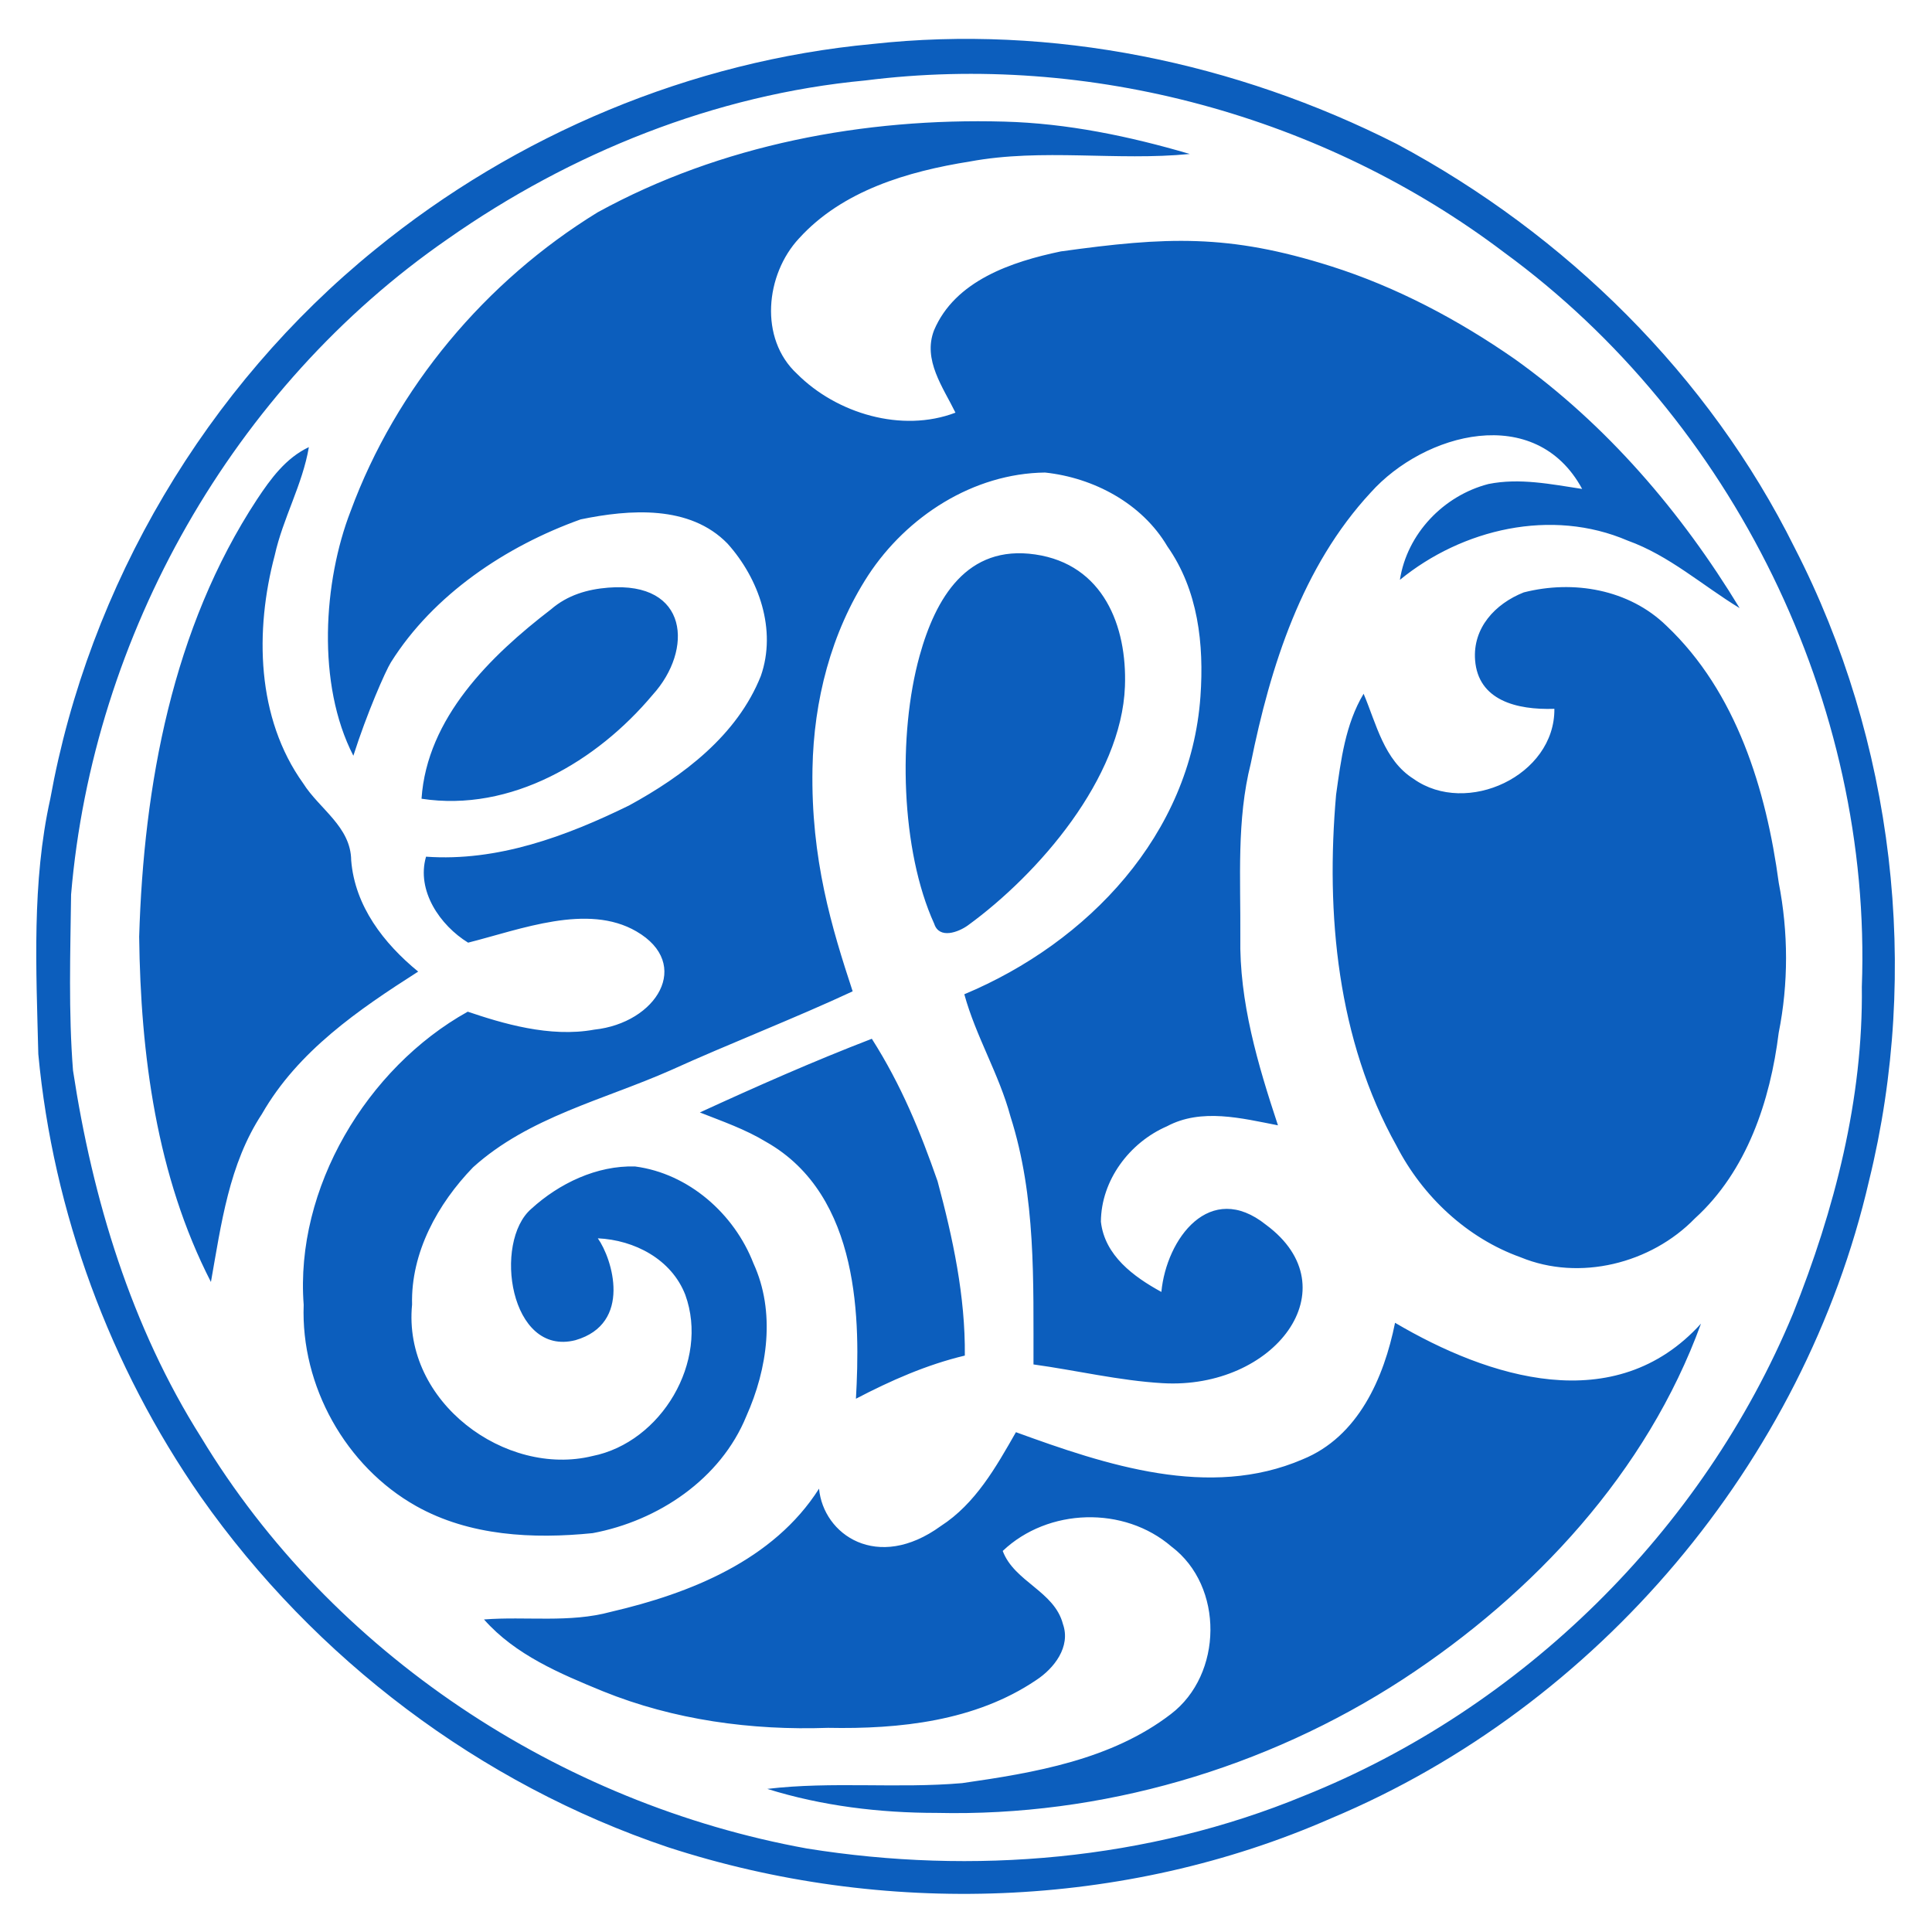 <?xml version="1.0" encoding="UTF-8" standalone="no"?>
<svg
   xmlns:dc="http://purl.org/dc/elements/1.1/"
   xmlns:cc="http://creativecommons.org/ns#"
   xmlns:rdf="http://www.w3.org/1999/02/22-rdf-syntax-ns#"
   xmlns:svg="http://www.w3.org/2000/svg"
   xmlns="http://www.w3.org/2000/svg"
   xmlns:sodipodi="http://sodipodi.sourceforge.net/DTD/sodipodi-0.dtd"
   xmlns:inkscape="http://www.inkscape.org/namespaces/inkscape"
   version="1.1"
   width="231"
   height="229"
   id="svg4"
   viewBox="0 0 231 229"
   sodipodi:docname="electric-light-orchestra-seeklogo.com.cdr">
  <defs
     id="defs8" />
  <sodipodi:namedview
     pagecolor="#ffffff"
     bordercolor="#666666"
     borderopacity="1"
     objecttolerance="10"
     gridtolerance="10"
     guidetolerance="10"
     inkscape:pageopacity="0"
     inkscape:pageshadow="2"
     inkscape:window-width="640"
     inkscape:window-height="480"
     id="namedview6" />
  <path
     d="m 104.31,5.26 c 21.47,-2.36 43.48,2.21 62.69,11.95 20.21,10.81 37.33,27.66 47.56,48.25 11.88,23.09 15.12,50.5 8.91,75.72 -7.78,33.68 -32.43,62.86 -64.3,76.22 -24.79,10.89 -53.63,11.82 -79.31,3.46 C 57.4,213.3 37.62,198.34 24.01,178.97 13.15,163.38 6.35,144.95 4.58,126.03 4.33,115.86 3.79,105.52 6.01,95.52 10.63,69.95 24.67,46.21 44.85,29.84 61.71,16.08 82.62,7.29 104.31,5.26 Z m -0.85,4.36 c -17.95,1.68 -35.24,8.64 -49.95,18.97 -25.64,17.73 -42.4,47.37 -45.01,78.36 -0.09,7.01 -0.32,14.05 0.23,21.04 2.34,15.4 6.96,30.66 15.33,43.89 15.59,25.81 42.9,43.79 72.44,49.14 19.87,3.18 40.7,1.42 59.38,-6.29 26.11,-10.44 47.71,-31.69 58.5,-57.66 C 219.34,144.68 222.78,131.4 222.61,117.99 223.87,84.09 207.21,50.18 179.84,30.18 158.29,13.87 130.27,6.23 103.46,9.62 Z m -32.01,15.77 c 14.74,-8.1 31.9,-11.31 48.61,-10.85 7.55,0.2 14.98,1.75 22.2,3.87 -8.75,0.86 -17.6,-0.71 -26.3,0.9 -7.41,1.18 -15.23,3.47 -20.43,9.2 C 91.52,32.82 90.74,40.48 95.29,44.69 c 4.74,4.76 12.55,7.09 18.95,4.65 -1.48,-3.03 -3.92,-6.29 -2.57,-9.83 2.51,-5.97 9.33,-8.23 15.17,-9.45 12.624,-1.749 20.041,-2.111 32.296,1.771 7.839,2.483 15.23,6.407 21.974,11.099 10.97,7.83 19.92,18.29 26.89,29.78 -4.45,-2.71 -8.42,-6.29 -13.38,-8.07 -9.115,-3.92 -19.784,-1.404 -27.24,4.69 0.85,-5.52 5.23,-10.08 10.59,-11.46 3.73,-0.75 7.5,0.03 11.2,0.59 -5.587,-10.326 -18.885,-6.707 -25.28,0.43 -8.22,8.87 -11.99,20.77 -14.34,32.39 -1.71,6.78 -1.2,13.82 -1.25,20.74 -0.14,7.75 2.09,15.25 4.5,22.53 -4.33,-0.84 -9.15,-2.09 -13.28,0.12 -4.47,1.94 -7.86,6.45 -7.89,11.4 0.45,4.05 3.92,6.59 7.23,8.4 0.604,-6.351 5.795,-13.407 12.52,-8.02 10.246,7.579 0.974,19.715 -12.38,18.93 -5.189,-0.305 -10.28,-1.53 -15.43,-2.24 -0.02,-9.94 0.31,-20.05 -2.75,-29.64 -1.36,-5.06 -4.14,-9.58 -5.52,-14.62 14.792,-6.186 27.069,-19.11 28.233,-35.609 0.443,-6.26 -0.279,-12.713 -3.953,-17.941 -3.03,-5.14 -8.81,-8.21 -14.63,-8.83 -8.57,0.1 -16.52,5.23 -21.15,12.3 -4.446,6.857 -6.502,14.972 -6.654,23.094 -0.203,10.854 2.322,19.09 4.804,26.636 -6.79,3.17 -14.95,6.34 -21.77,9.44 -8,3.54 -16.98,5.6 -23.62,11.6 -4.22,4.36 -7.45,10.2 -7.29,16.41 -1.143,11.678 11.206,20.657 21.57,18.11 8.24,-1.64 13.98,-11.32 11.1,-19.27 -1.65,-4.26 -6.08,-6.56 -10.46,-6.76 1.726,2.421 4.167,10.2 -2.68,12.18 -7.839,2.002 -9.869,-11.753 -5.27,-15.71 3.33,-3.04 7.84,-5.2 12.409,-5.06 6.4,0.841 11.85,5.65 14.15,11.59 2.66,5.8 1.69,12.59 -0.85,18.26 C 86.17,176.85 78.68,181.85 70.86,183.31 c -7.121,0.72 -14.71,0.35 -21.09,-3.23 -8.45,-4.74 -13.82,-14.39 -13.46,-24.07 -1.06,-13.93 7.545,-28.328 19.615,-35.048 4.08,1.38 9.805,3.127 15.125,2.147 7.464,-0.794 11.771,-7.842 5.04,-11.748 -5.84,-3.39 -13.792,-0.251 -20.121,1.348 -3.35,-2.06 -6.21,-6.21 -5.03,-10.28 8.53,0.61 16.74,-2.43 24.27,-6.12 C 81.7,92.77 88.15,87.91 90.97,80.82 92.89,75.32 90.76,69.2 86.99,65 82.47,60.34 75.25,60.9 69.43,62.1 60.518,65.286 51.826,71.086 46.739,79.191 46.09,80.225 43.854,85.319 42.25,90.36 37.825,81.77 38.68,69.47 41.92,61.12 47.36,46.35 58.06,33.61 71.45,25.39 Z M 30.73,59.71 c 1.63,-2.46 3.44,-4.95 6.2,-6.25 -0.76,4.49 -3.1,8.5 -4.08,12.93 -2.39,9 -2.2,19.46 3.4,27.27 1.94,3.08 5.7,5.18 5.74,9.21 0.44,5.48 3.9,9.93 8.01,13.3 -7.13,4.55 -14.38,9.51 -18.68,17.02 -3.95,6 -4.87,13.19 -6.1,20.09 -6.51,-12.67 -8.41,-27.2 -8.58,-41.28 C 17.18,93.87 20.62,75.1 30.73,59.71 Z m 93.048,6.583 c 8.135,1.189 10.995,8.555 10.726,15.775 -0.408,10.983 -10.338,22.437 -18.774,28.572 -1.13,0.82 -3.43,1.68 -4.03,-0.19 -3.997,-8.774 -4.361,-22.62 -1.751,-32.031 1.909,-6.885 5.639,-13.323 13.829,-12.126 z M 65.89,72.85 c 1.982,-1.71 4.353,-2.388 6.822,-2.587 9.666,-0.779 10.194,7.447 5.329,12.807 C 71.38,91.02 61.1,97.14 50.4,95.5 51.05,85.84 58.63,78.42 65.89,72.85 Z m 116.3,-2.02 c 5.92,-1.51 12.57,-0.38 17.05,3.98 8.39,7.93 11.94,19.62 13.44,30.76 1.15,5.89 1.17,12.02 -0.01,17.92 -1.01,8.13 -3.8,16.54 -10.02,22.19 -5.24,5.4 -13.8,7.55 -20.83,4.65 -6.43,-2.3 -11.73,-7.29 -14.84,-13.32 -7.09,-12.69 -8.48,-27.73 -7.23,-41.99 0.58,-4.13 1.1,-8.41 3.29,-12.07 1.53,3.6 2.43,7.94 5.98,10.18 6.33,4.5 16.91,-0.38 16.83,-8.38 -4.541,0.153 -9.113,-1.024 -9.48,-5.825 -0.293,-3.842 2.384,-6.734 5.819,-8.095 z M 83.68,133.01 c 6.77,-3.11 13.6,-6.13 20.56,-8.81 3.557,5.594 5.8,11.13 7.86,17.03 1.83,6.79 3.33,13.77 3.26,20.85 -4.57,1.09 -8.87,2.99 -13.02,5.16 0.501,-9.016 0.63,-24.278 -10.74,-30.71 -2.48,-1.51 -5.23,-2.46 -7.92,-3.52 z M 166.8,158.16 c 11.158,6.57 26.288,11.462 36.58,0.1 -6.46,17.75 -19.96,32.27 -35.6,42.5 -16.45,10.72 -36.14,16.46 -55.78,16 -6.84,0 -13.72,-0.83 -20.26,-2.87 7.74,-0.92 15.55,-0.02 23.3,-0.69 8.65,-1.24 17.84,-2.79 24.95,-8.25 6.23,-4.74 6.37,-15.29 0.08,-20.03 -5.67,-4.89 -14.75,-4.63 -20.18,0.52 1.39,3.7 6.18,4.8 7.2,8.74 0.96,2.71 -1.05,5.3 -3.21,6.71 -7.26,4.9 -16.33,5.87 -24.88,5.7 -9.14,0.321 -18.41,-0.929 -26.93,-4.38 -5.11,-2.1 -10.46,-4.34 -14.2,-8.58 5.05,-0.39 10.22,0.44 15.17,-0.91 9.47,-2.2 19.45,-6.17 24.89,-14.73 0.509,5.495 6.969,9.984 14.56,4.47 4.14,-2.67 6.6,-7.05 8.98,-11.22 10.77,3.921 23.12,8.05 34.27,3.25 6.66,-2.7 9.73,-9.73 11.06,-16.33 z"
     style="fill:#0c5ebd;fill-rule:evenodd"
     id="path2" />
</svg>
